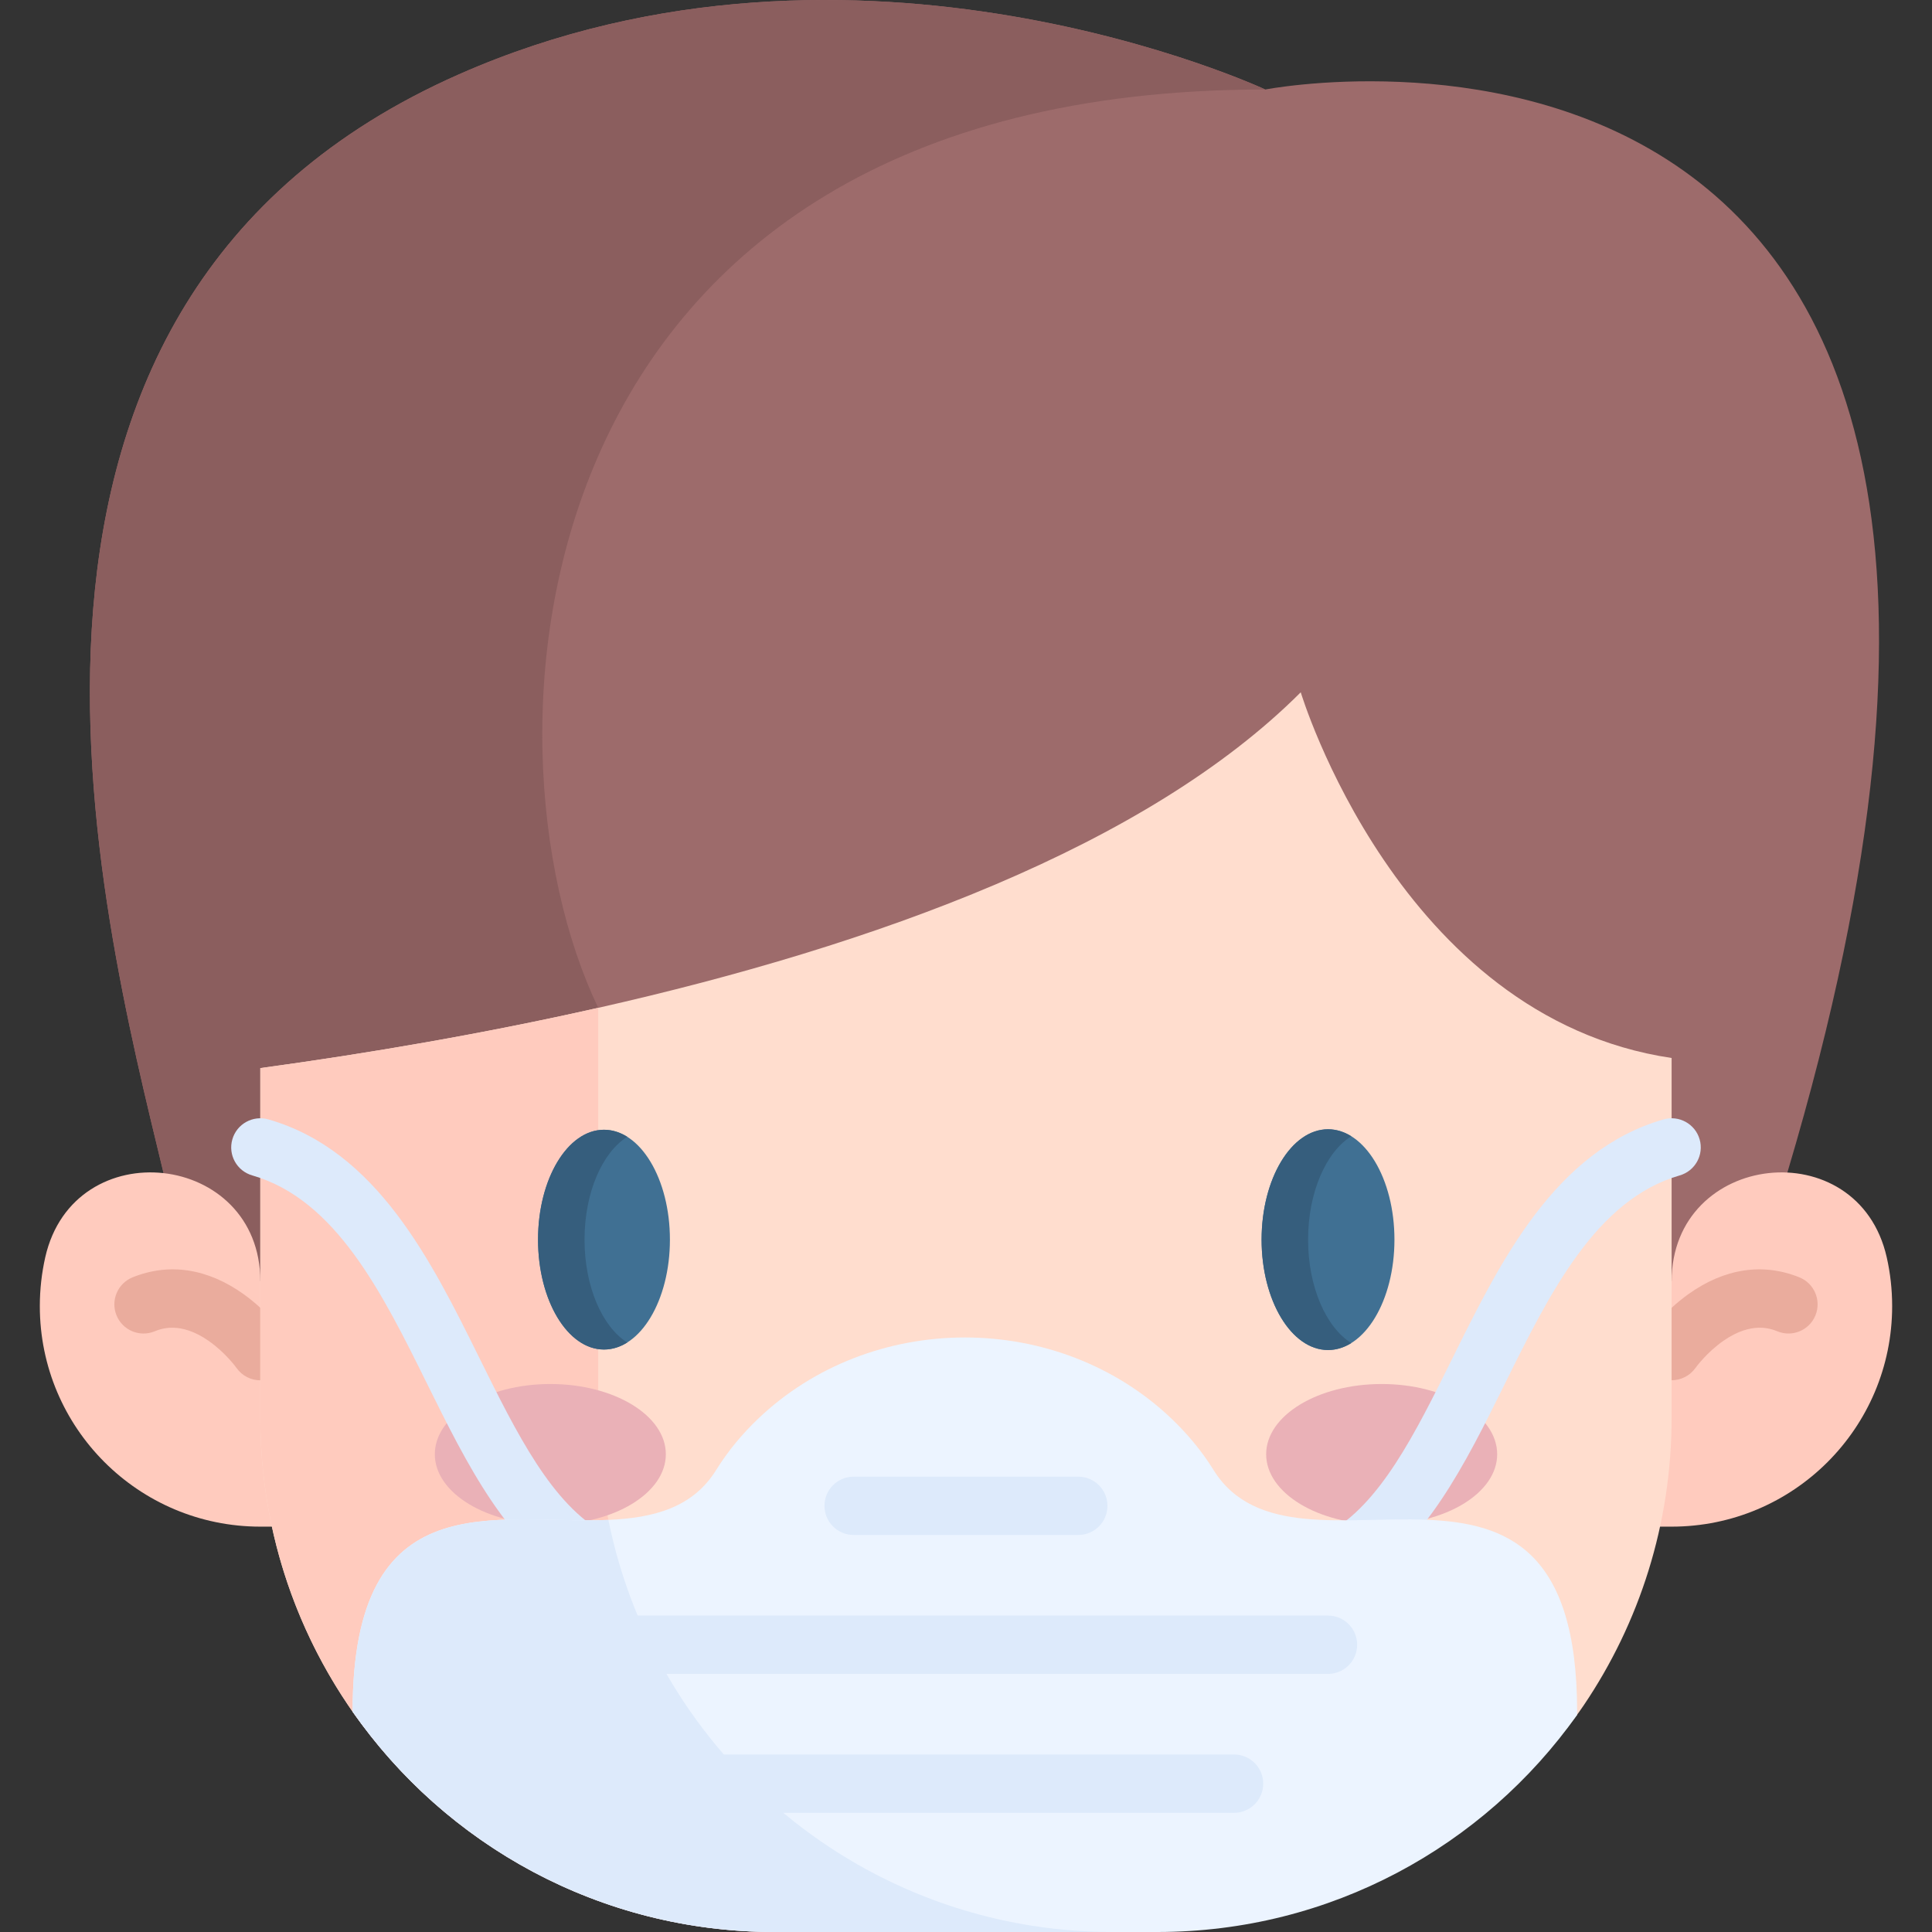 <svg xmlns="http://www.w3.org/2000/svg" fill="none" viewBox="0 0 80 80" height="80" width="80">
<rect x="0" y="0" width="80" height="80" fill="#333333" stroke="none"/>
<g clip-path="url(#clip0_192_159)">
<path fill="#9D6B6B" d="M74.011 48.553L69.219 58.703L27.259 48.57L6.773 48.576C4.102 37.51 -2.408 12.524 19.009 3.076C35.49 -4.195 52.392 3.706 52.392 3.706C52.392 3.706 89.543 -3.513 74.011 48.553Z"></path>
<path fill="#8B5E5E" d="M24.771 41.732L27.259 48.57L10.78 58.703L6.773 48.576C4.102 37.51 -2.408 12.524 19.009 3.076C35.49 -4.195 52.392 3.706 52.392 3.706C21.317 3.706 19.427 30.582 24.771 41.732Z"></path>
<path fill="#FFCBBE" d="M10.78 63.215C5.738 63.215 1.649 59.127 1.649 54.084C1.649 53.39 1.727 52.714 1.873 52.064C3.058 46.818 10.78 47.679 10.78 53.057H69.219C69.219 47.679 76.941 46.818 78.126 52.064C78.273 52.714 78.35 53.39 78.35 54.084C78.35 59.127 74.262 63.215 69.219 63.215"></path>
<path fill="#EAAC9D" d="M10.781 57.156C10.401 57.156 10.028 56.977 9.793 56.643C9.778 56.622 9.328 56.001 8.633 55.518C7.458 54.701 6.658 55.024 6.395 55.131C5.776 55.38 5.073 55.081 4.823 54.463C4.574 53.844 4.873 53.141 5.491 52.891C7.005 52.281 8.593 52.521 10.084 53.586C11.093 54.308 11.704 55.162 11.77 55.257C12.152 55.804 12.018 56.557 11.471 56.938C11.261 57.085 11.02 57.156 10.781 57.156Z"></path>
<path fill="#EAAC9D" d="M69.218 57.153C68.978 57.153 68.736 57.081 68.525 56.933C67.981 56.55 67.848 55.803 68.229 55.257C68.295 55.162 68.906 54.308 69.915 53.586C71.406 52.521 72.994 52.281 74.507 52.891C75.126 53.141 75.425 53.844 75.175 54.463C74.926 55.081 74.222 55.38 73.604 55.13C73.341 55.024 72.541 54.701 71.365 55.518C70.663 56.007 70.21 56.637 70.206 56.644C69.97 56.975 69.596 57.153 69.218 57.153Z"></path>
<path fill="#FFDDCE" d="M69.218 43.809V58.703C69.218 63.114 67.877 67.211 65.581 70.61C61.754 76.275 55.273 76.921 47.922 76.921H32.076C24.842 76.921 18.449 76.392 14.6 70.877C12.192 67.427 10.779 63.23 10.779 58.703V44.228C15.266 43.616 20.04 42.801 24.771 41.732C36.241 39.143 47.478 35.05 53.861 28.666C53.861 28.666 57.91 42.13 69.218 43.809Z"></path>
<path fill="#FFCBBE" d="M46.067 80H32.076C20.315 80 10.779 70.464 10.779 58.703V44.228C15.266 43.615 20.04 42.801 24.771 41.732V58.703C24.771 70.464 34.305 80 46.067 80Z"></path>
<path fill="#407093" d="M25.009 55.881C26.517 55.881 27.74 53.843 27.74 51.331C27.74 48.818 26.517 46.78 25.009 46.78C23.502 46.78 22.279 48.818 22.279 51.331C22.279 53.843 23.502 55.881 25.009 55.881Z"></path>
<path fill="#407093" d="M54.99 55.901C56.51 55.901 57.741 53.855 57.741 51.331C57.741 48.806 56.51 46.76 54.99 46.76C53.472 46.76 52.24 48.806 52.24 51.331C52.24 53.855 53.472 55.901 54.99 55.901Z"></path>
<path fill="#365E7D" d="M25.974 55.59C25.674 55.778 25.349 55.881 25.009 55.881C23.503 55.881 22.279 53.845 22.279 51.331C22.279 48.818 23.503 46.782 25.009 46.782C25.349 46.782 25.674 46.885 25.974 47.073C24.94 47.72 24.204 49.381 24.204 51.331C24.204 53.28 24.94 54.943 25.974 55.59Z"></path>
<path fill="#365E7D" d="M55.954 55.614C55.654 55.8 55.329 55.902 54.991 55.902C53.475 55.902 52.24 53.851 52.24 51.331C52.24 48.811 53.475 46.761 54.991 46.761C55.329 46.761 55.654 46.864 55.954 47.05C54.91 47.699 54.165 49.373 54.165 51.33C54.165 53.288 54.91 54.963 55.954 55.614Z"></path>
<path fill="#EAB1B7" d="M57.212 63.125C59.853 63.125 61.995 61.823 61.995 60.217C61.995 58.611 59.853 57.309 57.212 57.309C54.57 57.309 52.429 58.611 52.429 60.217C52.429 61.823 54.57 63.125 57.212 63.125Z"></path>
<path fill="#EAB1B7" d="M22.788 63.125C25.429 63.125 27.571 61.823 27.571 60.217C27.571 58.611 25.429 57.309 22.788 57.309C20.146 57.309 18.005 58.611 18.005 60.217C18.005 61.823 20.146 63.125 22.788 63.125Z"></path>
<path fill="#DDEAFB" d="M24.48 65.769C24.285 65.769 24.088 65.722 23.906 65.623C21.034 64.067 19.333 60.63 17.689 57.306C15.832 53.552 13.912 49.671 10.447 48.672C9.806 48.488 9.436 47.819 9.621 47.178C9.805 46.537 10.474 46.168 11.115 46.352C15.604 47.645 17.861 52.209 19.853 56.236C21.398 59.359 22.858 62.31 25.056 63.5C25.642 63.818 25.86 64.55 25.542 65.137C25.324 65.54 24.909 65.769 24.48 65.769Z"></path>
<path fill="#DDEAFB" d="M55.519 65.769C55.09 65.769 54.675 65.54 54.456 65.137C54.139 64.551 54.357 63.818 54.943 63.5C57.141 62.31 58.6 59.359 60.146 56.236C62.137 52.209 64.395 47.646 68.884 46.352C69.524 46.168 70.193 46.537 70.378 47.178C70.563 47.819 70.193 48.488 69.552 48.672C66.087 49.671 64.167 53.552 62.31 57.306C60.666 60.63 58.965 64.068 56.093 65.623C55.91 65.722 55.713 65.769 55.519 65.769Z"></path>
<path fill="#ECF4FF" d="M65.305 70.873V71.01C61.447 76.451 55.1 80 47.922 80H32.077C24.843 80 18.449 76.391 14.601 70.876V70.873C14.601 61.286 20.548 63.14 25.192 62.936C27.038 62.854 28.679 62.447 29.657 60.866C30.16 60.055 30.762 59.348 31.402 58.738C33.697 56.551 36.782 55.382 39.953 55.382C43.124 55.382 46.208 56.551 48.503 58.738C49.144 59.348 49.744 60.055 50.248 60.866C53.69 66.424 65.305 57.475 65.305 70.873Z"></path>
<path fill="#DDEAFB" d="M46.068 80H32.077C24.843 80 18.449 76.391 14.601 70.876V70.873C14.601 61.286 20.548 63.14 25.192 62.936C27.154 72.67 35.755 80 46.068 80Z"></path>
<path fill="#DDEAFB" d="M54.99 69.313H25.007C24.34 69.313 23.8 68.772 23.8 68.105C23.8 67.439 24.34 66.898 25.007 66.898H54.99C55.657 66.898 56.197 67.439 56.197 68.105C56.197 68.772 55.657 69.313 54.99 69.313Z"></path>
<path fill="#DDEAFB" d="M51.1 75.065H28.898C28.231 75.065 27.69 74.524 27.69 73.858C27.69 73.191 28.231 72.65 28.898 72.65H51.1C51.767 72.65 52.307 73.191 52.307 73.858C52.307 74.524 51.767 75.065 51.1 75.065Z"></path>
<path fill="#DDEAFB" d="M44.65 63.56H35.347C34.68 63.56 34.14 63.02 34.14 62.353C34.14 61.686 34.68 61.146 35.347 61.146H44.65C45.316 61.146 45.857 61.686 45.857 62.353C45.857 63.02 45.316 63.56 44.65 63.56Z"></path>
</g>
<defs>
<clipPath id="clip0_192_159">
<rect fill="white" height="80" width="80"></rect>
</clipPath>
</defs>
</svg>
